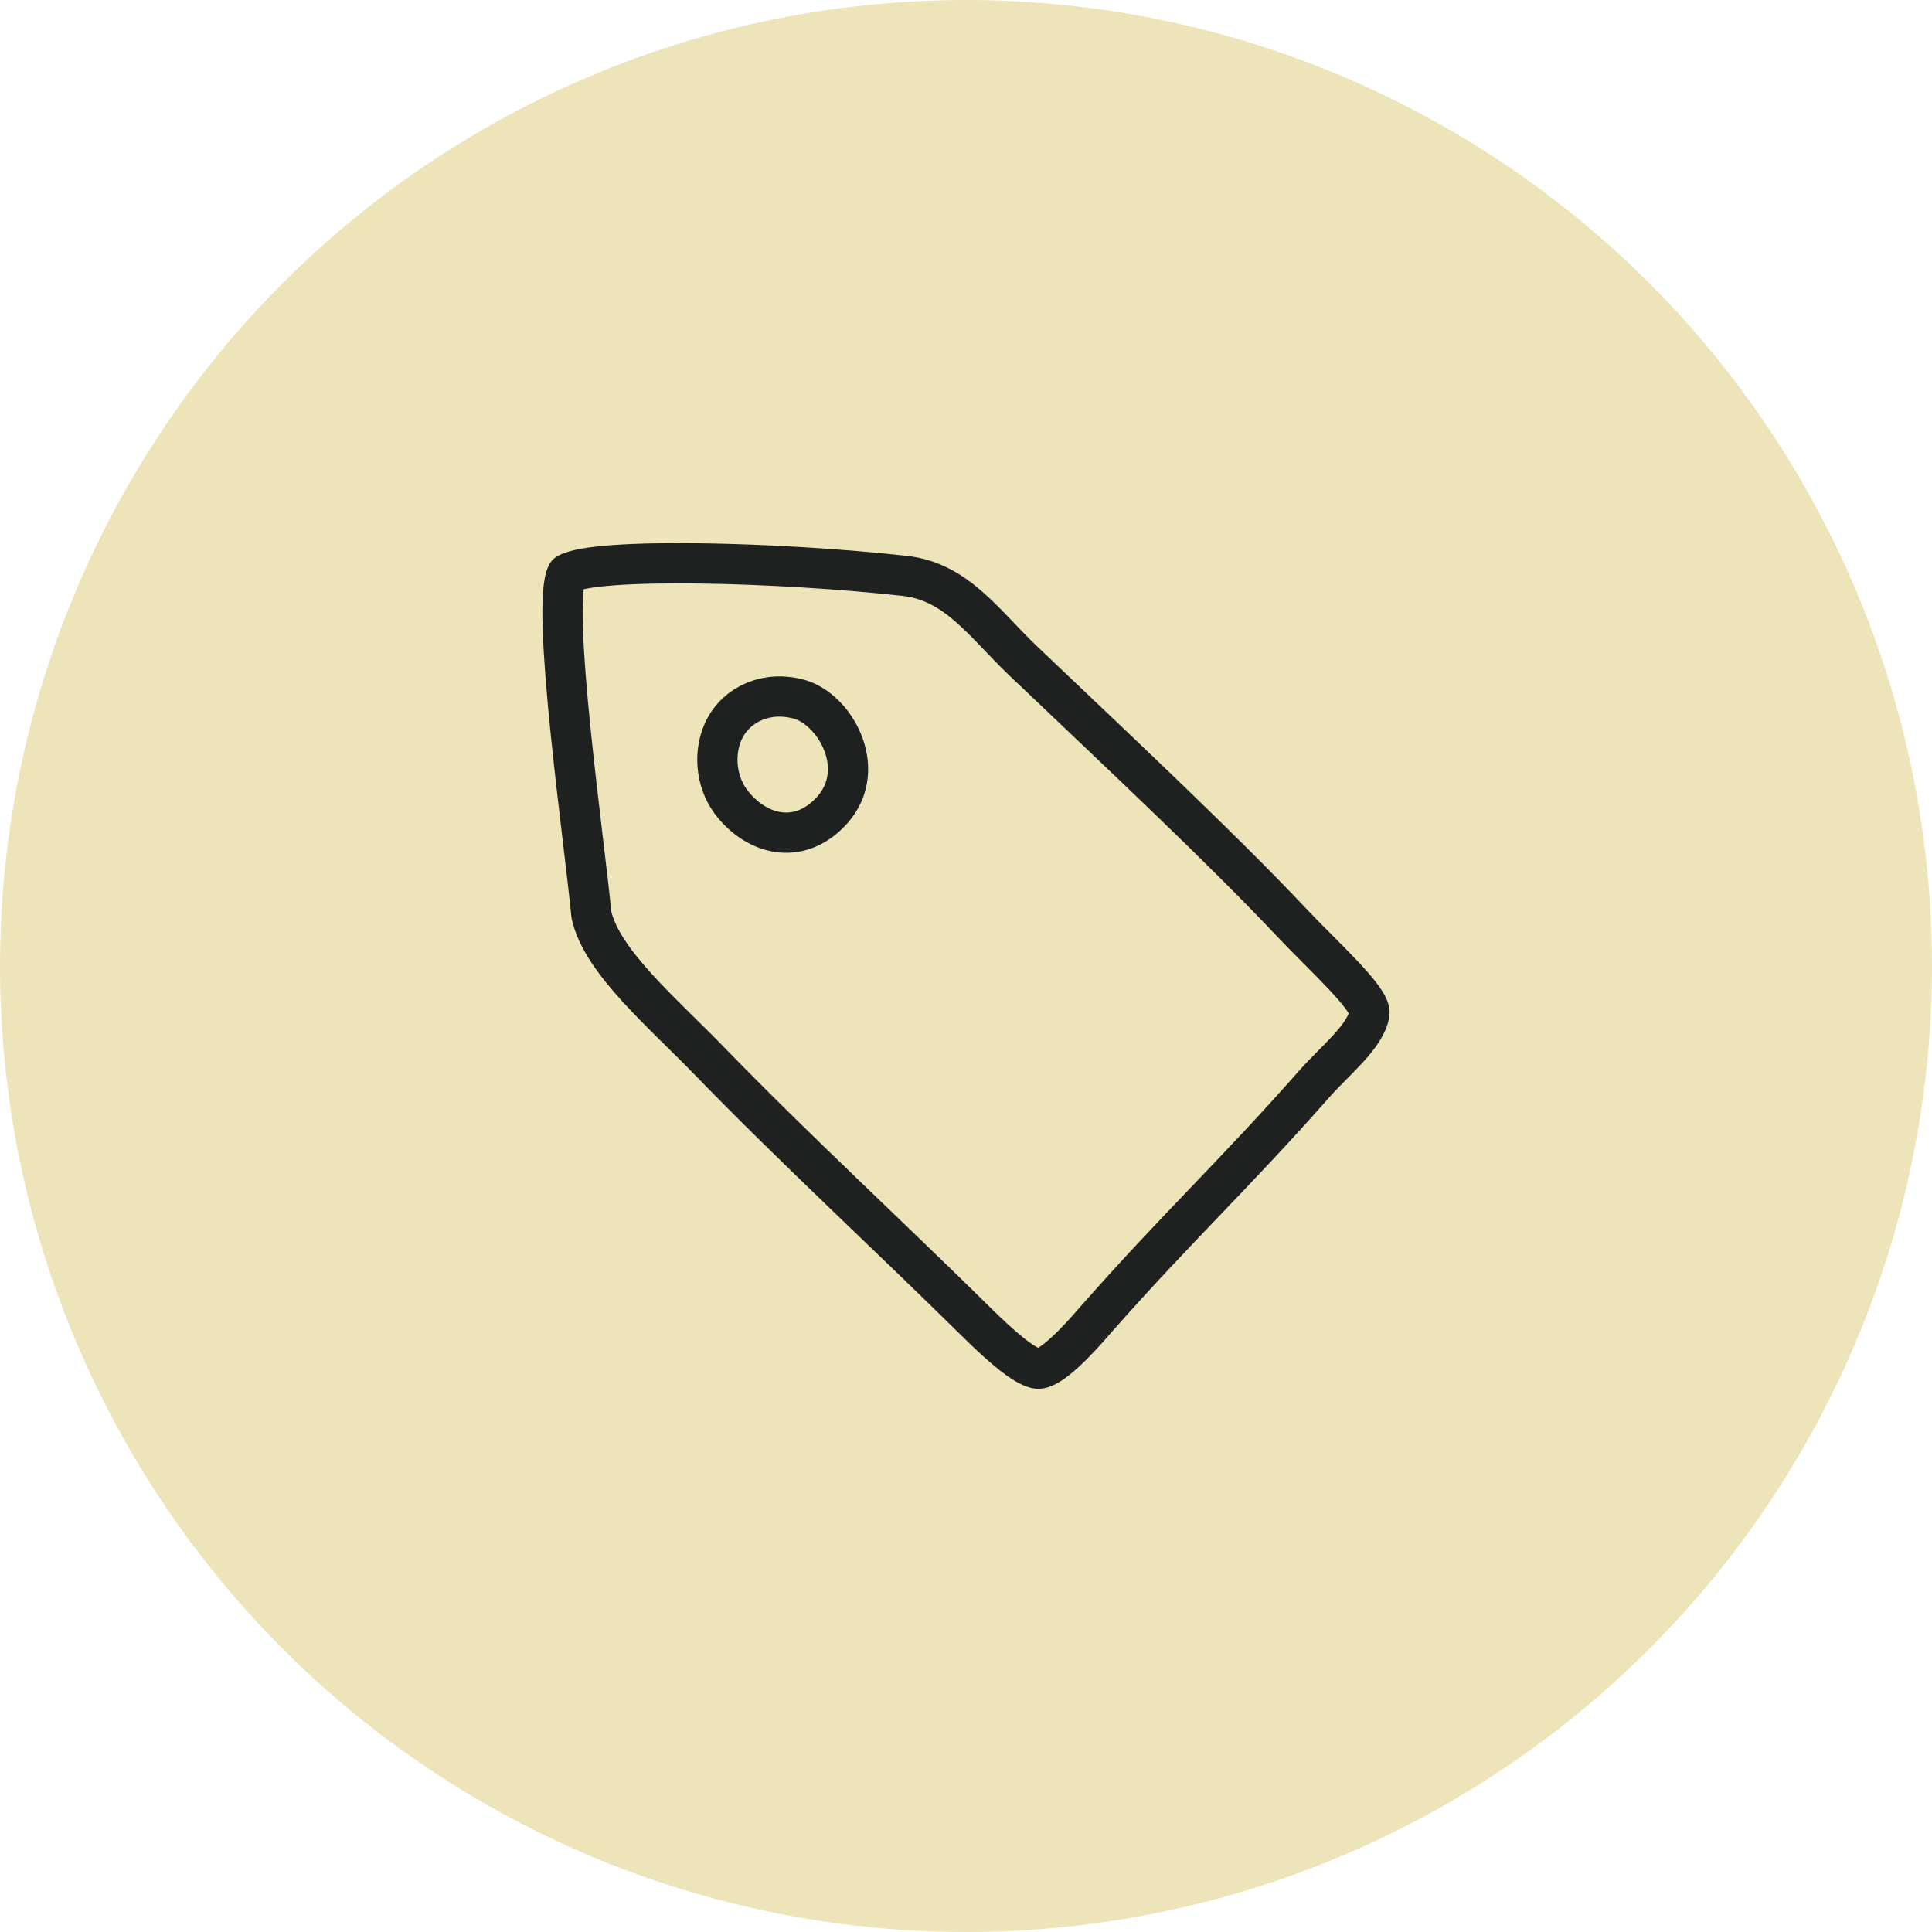 <svg width="36" height="36" viewBox="0 0 36 36" fill="none" xmlns="http://www.w3.org/2000/svg">
<circle cx="18" cy="18" r="18" fill="#EEE4BA"/>
<path d="M10.566 10.693C10.252 11.282 10.908 15.815 11.019 17.043C11.213 17.923 12.35 18.87 13.246 19.798C14.854 21.451 16.535 22.997 18.18 24.621C18.679 25.114 19.067 25.442 19.308 25.5C19.548 25.558 20.084 24.979 20.425 24.582C21.959 22.842 22.976 21.915 24.51 20.175C24.87 19.769 25.452 19.305 25.517 18.889C25.563 18.619 24.648 17.807 24.057 17.178C22.791 15.835 20.989 14.143 19.067 12.316C18.346 11.63 17.829 10.838 16.859 10.731C14.521 10.47 11.075 10.383 10.566 10.693Z" stroke="#1F2121" stroke-width="0.75" stroke-linecap="round" stroke-linejoin="round"/>
<path d="M15.427 15.178C14.799 15.777 14.041 15.506 13.616 14.936C13.33 14.549 13.283 13.979 13.514 13.554C13.745 13.128 14.281 12.858 14.9 13.032C15.593 13.235 16.231 14.414 15.427 15.178V15.178Z" stroke="#1F2121" stroke-width="0.75" stroke-linecap="round" stroke-linejoin="round"/>
</svg>
